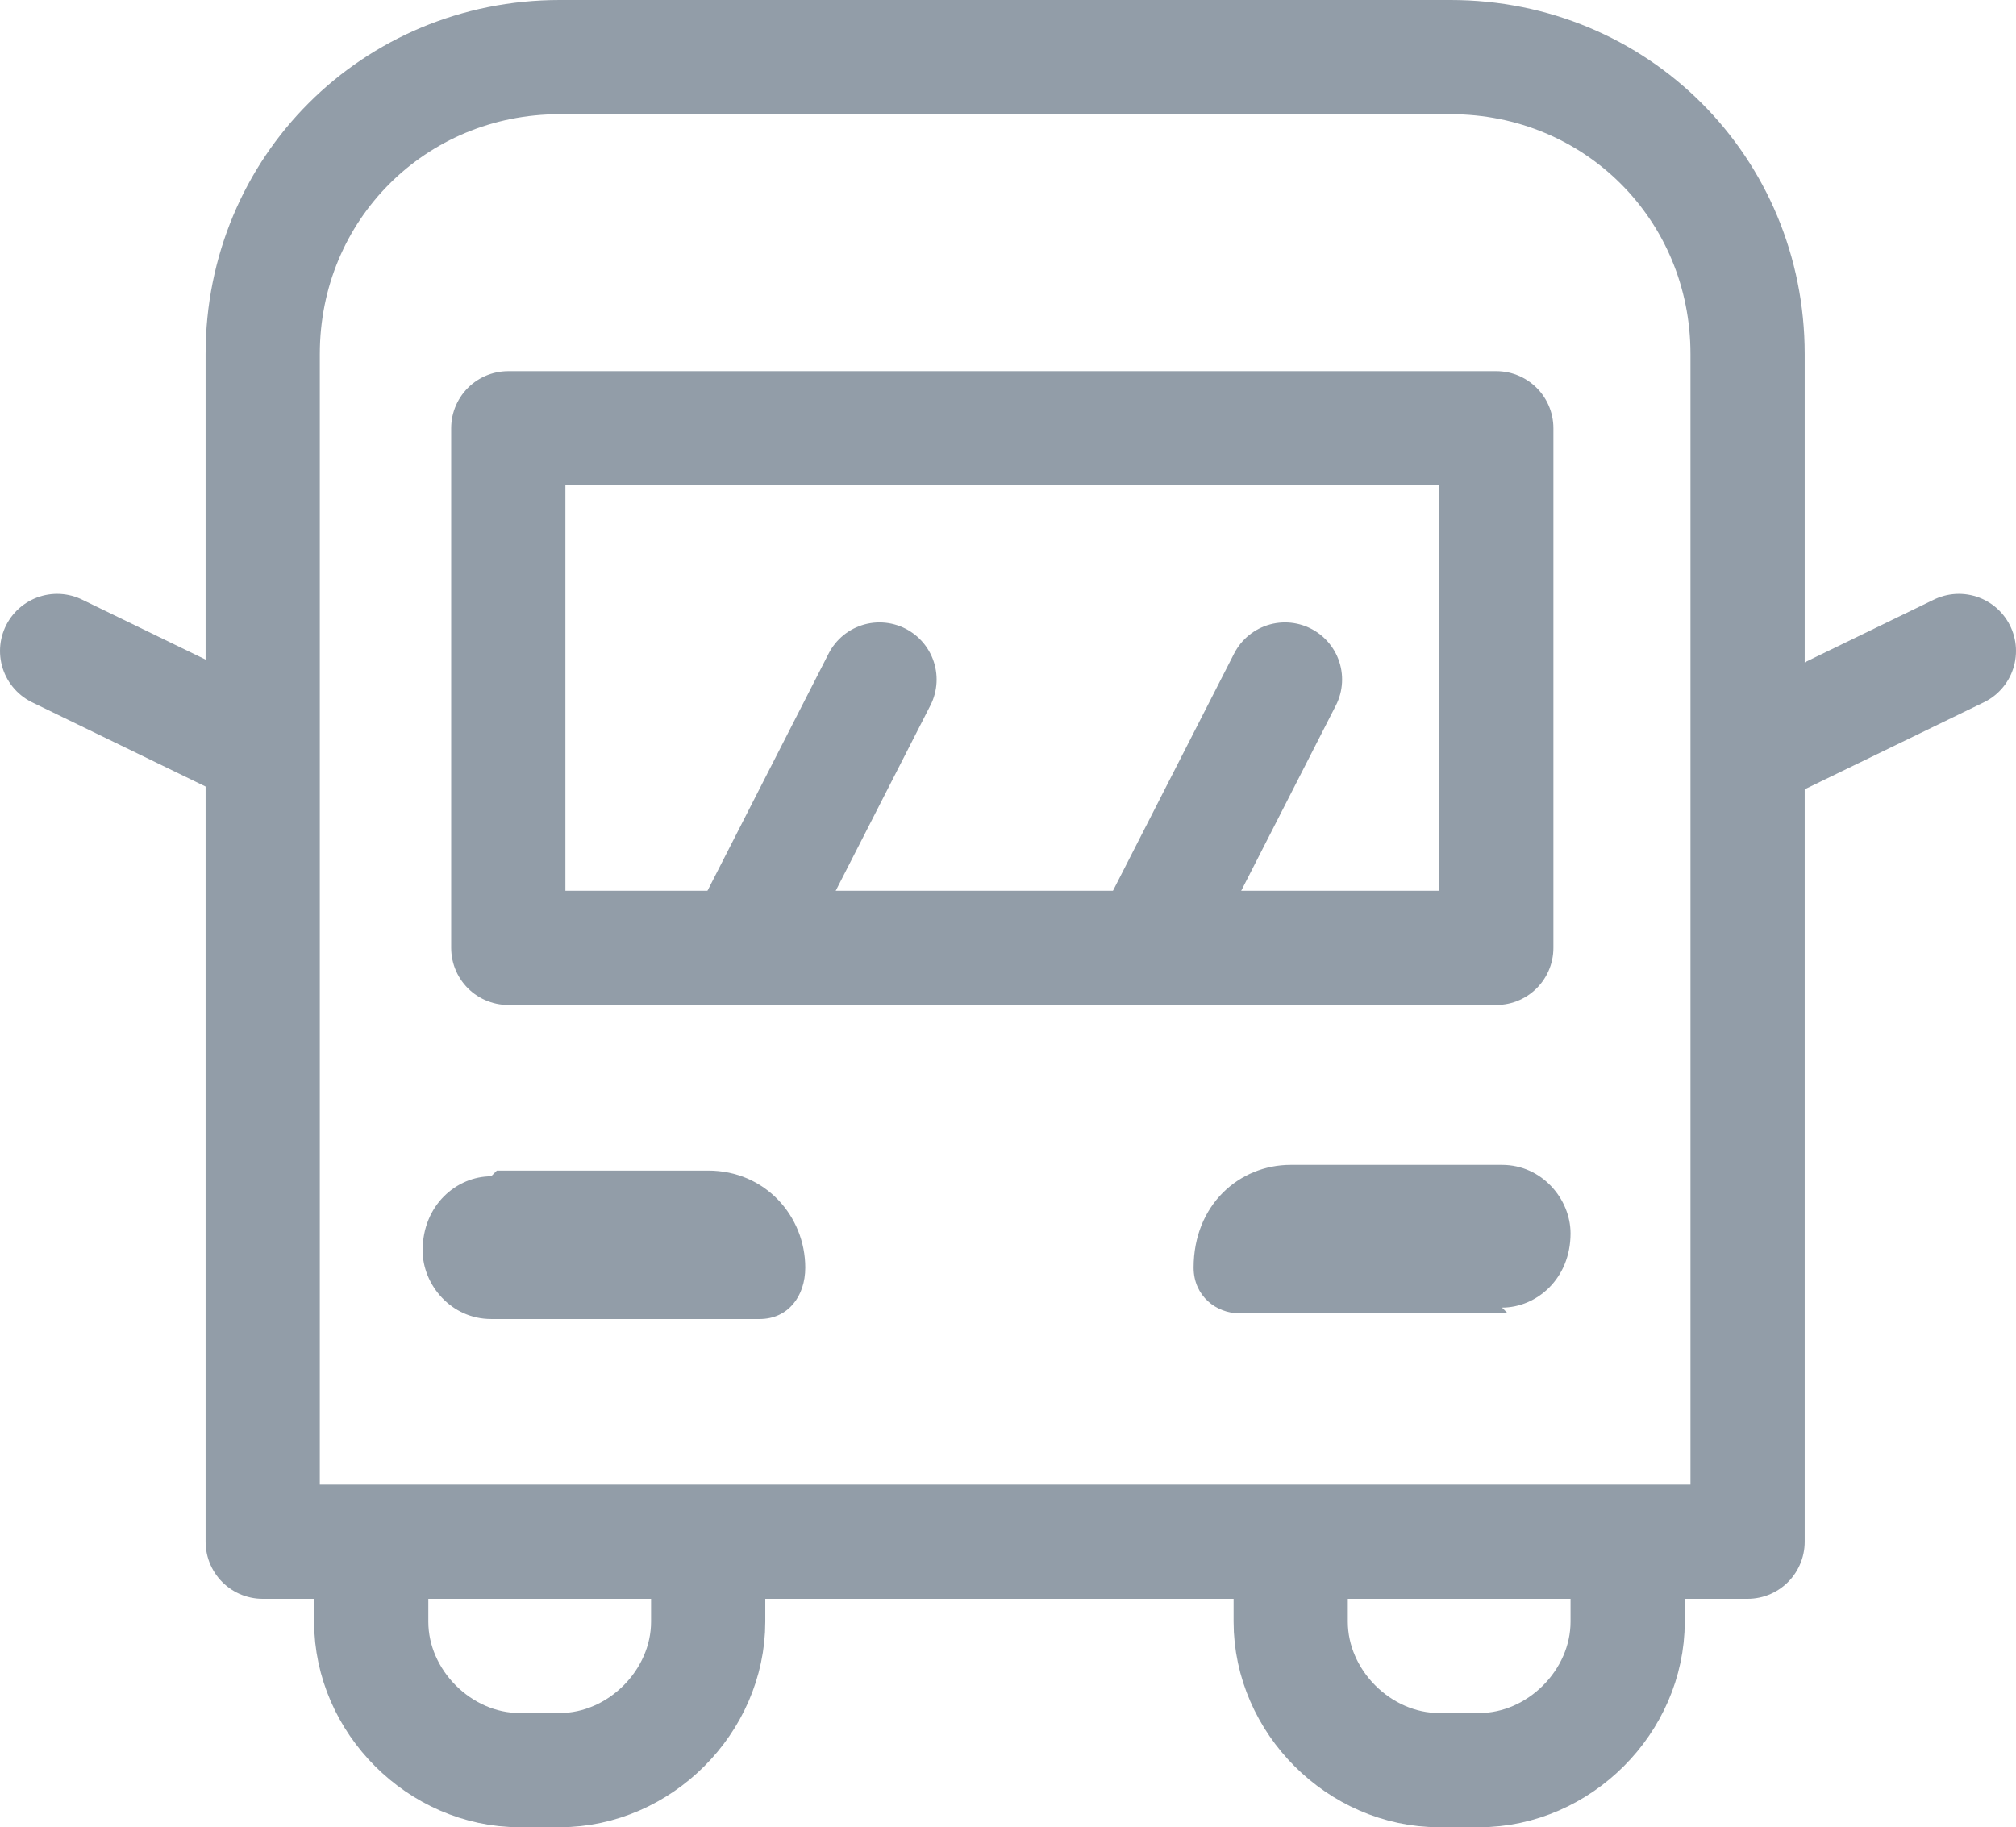 <?xml version="1.0" encoding="UTF-8"?>
<svg xmlns="http://www.w3.org/2000/svg" width="35.3" height="32" version="1.1" viewBox="0 0 35.3 32">
  <defs>
    <style>
      .cls-1 {
        fill: #929da8;
      }

      .cls-2 {
        fill: none;
        stroke: #929da8;
        stroke-linecap: round;
        stroke-linejoin: round;
        stroke-width: 2px;
      }
    </style>
  </defs>
  <!-- Generator: Adobe Illustrator 28.6.0, SVG Export Plug-In . SVG Version: 1.2.0 Build 709)  -->
  <g>
    <g id="_레이어_1" data-name="레이어_1">
      <path class="cls-2" d="M9.8,1h15.6c2.9,0,5.2,2.3,5.2,5.2v20.8H4.6V6.2c0-2.9,2.3-5.2,5.2-5.2Z"/>
      <rect class="cls-2" x="8.9" y="7.5" width="17.3" height="9.1"/>
      <g>
        <path class="cls-2" d="M12.4,27.5v.9c0,1.4-1.2,2.6-2.6,2.6h-.7c-1.4,0-2.6-1.2-2.6-2.6v-.9"/>
        <path class="cls-2" d="M28.5,27.5v.9c0,1.4-1.2,2.6-2.6,2.6h-.7c-1.4,0-2.6-1.2-2.6-2.6v-.9"/>
      </g>
      <g>
        <path class="cls-1" d="M8.7,20.5h3.7c1,0,1.7.8,1.7,1.7h0c0,.5-.3.9-.8.9h-4.7c-.7,0-1.2-.6-1.2-1.2h0c0-.8.6-1.3,1.2-1.3Z"/>
        <path class="cls-1" d="M22.2,20.5h4.7c.4,0,.8.3.8.8h0c0,1.1-.8,1.8-1.7,1.8h-3.7c-.7,0-1.2-.6-1.2-1.2h0c0-.8.6-1.3,1.2-1.3Z" transform="translate(48.6 43.5) rotate(180)"/>
      </g>
      <line class="cls-2" x1="20.1" y1="16.6" x2="22.5" y2="11.9"/>
      <line class="cls-2" x1="13" y1="16.6" x2="15.4" y2="11.9"/>
      <line class="cls-2" x1="4.5" y1="13.1" x2="1" y2="11.4"/>
      <line class="cls-2" x1="30.8" y1="13.1" x2="34.3" y2="11.4"/>
    </g>
  </g>
</svg>